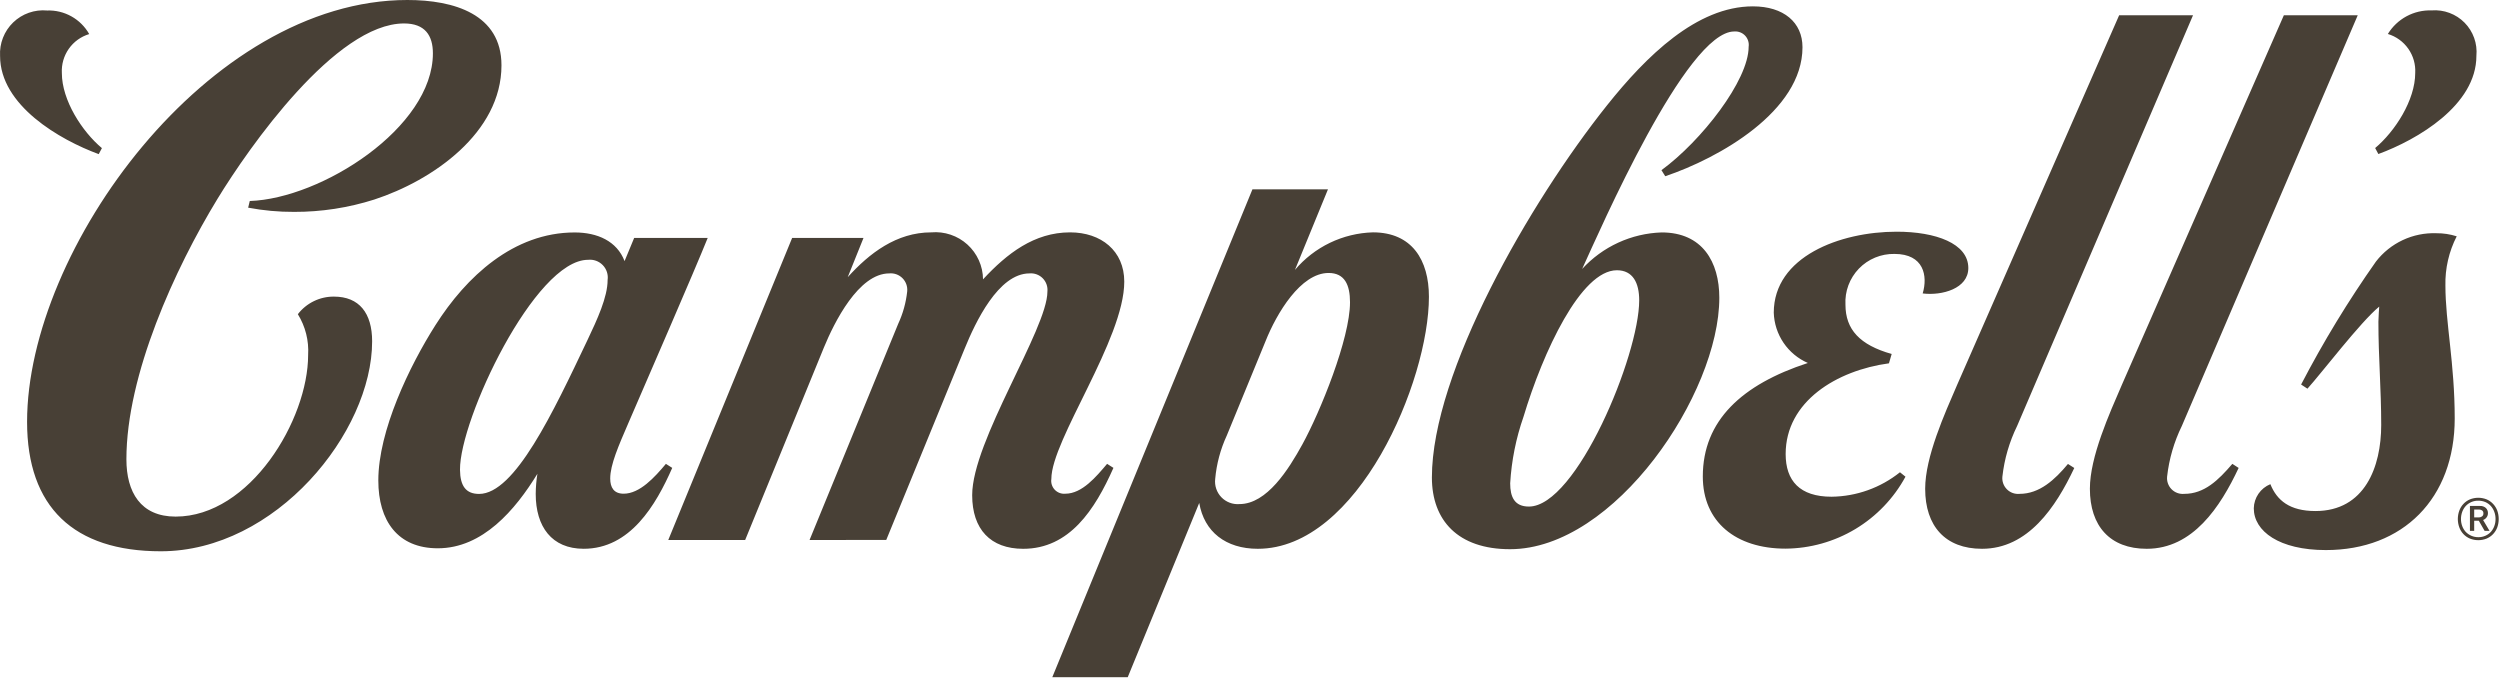 <svg width="219" height="60" viewBox="0 0 219 60" fill="none" xmlns="http://www.w3.org/2000/svg">
<path d="M218.764 44.737C218.683 44.518 218.559 44.318 218.4 44.148C218.242 43.977 218.05 43.841 217.837 43.748C217.363 43.556 216.832 43.556 216.357 43.748C216.143 43.84 215.95 43.976 215.792 44.148C215.633 44.317 215.511 44.518 215.433 44.737C215.263 45.207 215.263 45.722 215.433 46.192C215.511 46.411 215.633 46.611 215.792 46.781C215.95 46.951 216.143 47.086 216.357 47.176C216.832 47.368 217.363 47.368 217.837 47.176C218.05 47.084 218.242 46.95 218.4 46.781C218.559 46.61 218.683 46.41 218.764 46.192C218.928 45.721 218.928 45.208 218.764 44.737ZM218.502 46.084C218.435 46.27 218.333 46.443 218.201 46.592C218.067 46.735 217.905 46.85 217.724 46.93C217.528 47.017 217.314 47.061 217.099 47.058C216.894 47.059 216.69 47.018 216.5 46.938C216.311 46.858 216.14 46.74 215.997 46.592C215.862 46.444 215.758 46.272 215.69 46.084C215.617 45.886 215.58 45.676 215.582 45.465C215.581 45.252 215.617 45.04 215.69 44.84C215.758 44.65 215.862 44.477 215.997 44.328C216.137 44.176 216.308 44.056 216.498 43.976C216.688 43.895 216.893 43.856 217.099 43.861C217.314 43.858 217.527 43.9 217.724 43.984C217.904 44.066 218.066 44.183 218.201 44.328C218.332 44.478 218.434 44.652 218.502 44.84C218.575 45.04 218.612 45.252 218.61 45.465C218.612 45.676 218.576 45.886 218.502 46.084ZM217.826 45.321C217.904 45.215 217.945 45.087 217.944 44.957C217.947 44.872 217.932 44.789 217.902 44.71C217.871 44.632 217.825 44.56 217.765 44.501C217.621 44.375 217.433 44.31 217.242 44.322H216.366V46.505H216.739V45.619H217.145L217.652 46.505H218.083L217.519 45.551C217.643 45.508 217.751 45.428 217.826 45.321ZM217.154 45.326H216.739V44.635H217.176C217.266 44.635 217.353 44.661 217.427 44.711C217.468 44.74 217.5 44.78 217.521 44.826C217.541 44.871 217.55 44.922 217.545 44.972C217.549 45.023 217.54 45.074 217.519 45.121C217.497 45.168 217.464 45.208 217.422 45.239C217.344 45.295 217.251 45.325 217.154 45.326ZM37.922 4.671C37.922 3.111 37.234 2.054 35.394 2.054C29.41 2.054 21.794 12.919 19.047 17.427C15.326 23.529 11.073 32.822 11.073 40.233C11.073 43.109 12.316 45.254 15.384 45.254C21.899 45.254 26.992 36.775 26.992 31.095C27.068 29.84 26.753 28.593 26.092 27.524C26.464 27.04 26.944 26.648 27.494 26.381C28.043 26.113 28.647 25.977 29.258 25.983C31.464 25.983 32.599 27.428 32.599 29.898C32.599 37.871 24.15 48.292 14.089 48.292C6.465 48.292 2.372 44.423 2.372 36.952C2.372 21.82 18.272 -0 35.685 -0C39.766 -0 43.929 1.238 43.929 5.723C43.929 11.63 37.895 15.812 32.787 17.48C30.517 18.202 28.149 18.567 25.767 18.561C24.415 18.567 23.066 18.443 21.738 18.192L21.88 17.608C28.159 17.398 37.922 11.178 37.922 4.671ZM208.344 13.493L208.064 12.968C209.799 11.515 211.573 8.776 211.573 6.391C211.615 5.636 211.401 4.888 210.966 4.269C210.531 3.649 209.901 3.194 209.176 2.976C209.576 2.323 210.141 1.788 210.815 1.425C211.489 1.062 212.247 0.885 213.012 0.911C213.543 0.87 214.076 0.944 214.574 1.131C215.073 1.317 215.524 1.609 215.898 1.988C216.271 2.367 216.557 2.823 216.736 3.324C216.915 3.825 216.982 4.359 216.933 4.889C216.933 9.226 211.751 12.241 208.344 13.493ZM0.006 4.898C-0.025 4.355 0.062 3.812 0.261 3.306C0.459 2.8 0.764 2.342 1.155 1.965C1.546 1.587 2.014 1.298 2.527 1.118C3.04 0.938 3.586 0.87 4.127 0.92C4.872 0.893 5.61 1.072 6.26 1.436C6.91 1.8 7.448 2.336 7.815 2.985C7.09 3.202 6.46 3.657 6.025 4.277C5.591 4.896 5.377 5.644 5.419 6.4C5.419 8.785 7.192 11.524 8.927 12.976L8.648 13.502C5.24 12.249 0.006 9.235 0.006 4.898ZM195.554 40.634L196.105 40.991C194.491 44.431 192.082 48.074 188.054 48.074C184.833 48.074 183.074 46.081 183.074 42.814C183.074 40.022 184.78 36.244 185.883 33.693L200.067 1.335H206.539L191.13 37.311C190.449 38.703 190.012 40.202 189.839 41.742C189.817 41.946 189.841 42.151 189.909 42.344C189.976 42.537 190.085 42.713 190.229 42.858C190.373 43.004 190.547 43.116 190.739 43.185C190.931 43.255 191.137 43.282 191.34 43.262C193.096 43.262 194.315 42.078 195.554 40.634ZM181.153 40.642L181.707 40.995C180.085 44.431 177.654 48.074 173.625 48.074C170.404 48.074 168.645 46.081 168.645 42.814C168.645 40.022 170.351 36.244 171.454 33.693L185.638 1.335H192.11L176.701 37.311C176.02 38.703 175.583 40.202 175.41 41.742C175.388 41.946 175.412 42.151 175.479 42.344C175.547 42.537 175.656 42.713 175.8 42.858C175.944 43.004 176.118 43.116 176.31 43.185C176.502 43.255 176.708 43.282 176.911 43.262C178.672 43.262 180.009 42.017 181.153 40.642ZM89.632 48.075C86.766 48.075 85.163 46.361 85.163 43.377C85.163 38.62 91.753 28.816 91.753 25.547C91.775 25.334 91.75 25.118 91.679 24.916C91.608 24.714 91.494 24.53 91.344 24.378C91.194 24.225 91.012 24.108 90.811 24.034C90.61 23.96 90.395 23.931 90.182 23.95C87.457 23.95 85.438 28.25 84.511 30.521L77.636 47.298L70.917 47.304L78.681 28.369C79.099 27.471 79.365 26.51 79.471 25.526C79.491 25.314 79.465 25.1 79.393 24.9C79.321 24.7 79.206 24.518 79.056 24.368C78.906 24.217 78.724 24.102 78.524 24.029C78.324 23.957 78.111 23.93 77.899 23.95C75.21 23.95 73.076 28.247 72.172 30.445L65.276 47.304H58.54L69.392 20.843H75.643L74.26 24.282C76.154 22.184 78.535 20.355 81.578 20.355C82.151 20.305 82.728 20.374 83.273 20.558C83.819 20.741 84.32 21.035 84.746 21.422C85.172 21.808 85.513 22.279 85.749 22.804C85.984 23.328 86.109 23.896 86.114 24.471C88.209 22.212 90.597 20.355 93.74 20.355C96.452 20.355 98.486 21.966 98.486 24.672C98.486 29.732 92.098 38.544 92.098 41.958C92.073 42.127 92.086 42.3 92.138 42.464C92.19 42.628 92.278 42.777 92.396 42.902C92.514 43.026 92.659 43.122 92.819 43.182C92.98 43.243 93.152 43.266 93.323 43.249C94.794 43.249 96.033 41.755 96.982 40.633L97.537 40.986C95.907 44.666 93.678 48.075 89.632 48.075ZM215.208 20.701C214.525 22.035 214.184 23.519 214.218 25.017C214.218 28.225 215.033 31.843 215.033 36.652C215.033 43.661 210.506 48.186 203.742 48.186C199.659 48.186 197.432 46.534 197.432 44.526C197.442 44.071 197.584 43.628 197.842 43.252C198.1 42.877 198.463 42.585 198.884 42.413C199.455 43.832 200.573 44.767 202.832 44.767C207.159 44.767 208.594 40.891 208.594 37.234C208.594 34.054 208.348 31.326 208.348 28.186C208.348 27.788 208.42 26.858 208.42 26.858C206.776 28.206 203.371 32.68 202.132 34.049L201.577 33.685C203.519 29.951 205.71 26.351 208.134 22.911C208.756 22.107 209.561 21.462 210.482 21.031C211.403 20.599 212.414 20.394 213.43 20.431C214.034 20.426 214.634 20.517 215.208 20.701ZM58.333 40.634C57.351 41.808 56.047 43.248 54.632 43.248C53.783 43.248 53.455 42.713 53.455 41.919C53.455 40.713 54.178 39.066 55.058 37.03C56.78 33.039 60.775 23.873 61.995 20.843H55.553L54.712 22.872C54.04 21.119 52.334 20.363 50.341 20.363C44.983 20.363 40.839 24.241 38.15 28.474C35.856 32.083 33.141 37.743 33.141 42.087C33.141 45.622 34.835 48.03 38.353 48.03C42.285 48.03 45.139 44.667 47.077 41.503C46.982 42.087 46.933 42.678 46.929 43.27C46.929 46.131 48.327 48.073 51.132 48.073C55.2 48.073 57.449 44.259 58.888 40.987L58.333 40.634ZM51.462 29.791C48.45 36.13 45.095 43.268 41.967 43.268C40.811 43.268 40.31 42.565 40.296 41.157C40.253 36.763 46.856 22.759 51.516 22.759C51.752 22.734 51.99 22.762 52.214 22.843C52.437 22.924 52.638 23.055 52.803 23.225C52.968 23.395 53.092 23.601 53.166 23.827C53.239 24.053 53.26 24.292 53.227 24.527C53.227 26.023 52.319 27.985 51.462 29.791ZM145.567 20.361C144.25 20.402 142.955 20.706 141.758 21.256C140.561 21.805 139.486 22.589 138.596 23.561C140.19 20.091 147.713 2.757 151.922 2.757C152.098 2.743 152.276 2.769 152.441 2.833C152.606 2.896 152.754 2.996 152.875 3.125C152.996 3.255 153.086 3.409 153.139 3.578C153.192 3.747 153.207 3.925 153.181 4.1C153.181 7.046 149.034 12.355 145.543 14.907L145.875 15.438C150.571 13.857 157.898 9.745 157.898 4.138C157.898 1.967 156.257 0.557 153.552 0.557C148.634 0.557 144.209 4.919 140.772 9.23C133.986 17.741 125.434 32.645 125.434 41.826C125.434 45.576 127.704 48.11 132.281 48.11C141.453 48.11 150.612 34.473 150.612 26.087C150.612 22.939 149.128 20.361 145.567 20.361ZM133.933 44.375C132.664 44.375 132.292 43.53 132.292 42.335C132.409 40.351 132.801 38.393 133.456 36.517C135.166 30.828 138.489 23.674 141.639 23.674C143.046 23.674 143.594 24.79 143.594 26.304C143.594 31.141 138.09 44.375 133.933 44.375ZM168.427 25.706C168.887 24.166 168.529 22.244 165.958 22.244C165.378 22.233 164.801 22.341 164.265 22.562C163.728 22.783 163.243 23.113 162.84 23.53C162.437 23.948 162.124 24.444 161.921 24.987C161.718 25.531 161.63 26.111 161.662 26.69C161.662 28.863 162.918 30.22 165.71 31.009L165.472 31.827C160.896 32.449 156.423 35.168 156.423 39.774C156.423 42.109 157.653 43.513 160.444 43.513C162.624 43.487 164.734 42.733 166.437 41.37L166.92 41.758C165.892 43.653 164.374 45.237 162.526 46.346C160.677 47.454 158.565 48.047 156.41 48.061C152.061 48.061 149.166 45.722 149.166 41.74C149.166 36.834 152.597 33.679 158.368 31.797C157.505 31.421 156.766 30.807 156.237 30.028C155.709 29.248 155.412 28.335 155.382 27.393C155.382 22.484 161.177 20.297 166.147 20.297C169.562 20.297 172.425 21.32 172.425 23.481C172.425 25.278 170.131 25.916 168.427 25.706ZM120.268 20.354C118.962 20.391 117.679 20.704 116.501 21.27C115.324 21.837 114.28 22.646 113.437 23.644L116.329 16.588H109.713L92.182 59.321H98.79L105.053 44.057C105.486 46.587 107.378 48.074 110.182 48.074C118.954 48.074 125.174 33.401 125.174 25.998C125.174 22.776 123.688 20.354 120.268 20.354ZM114.087 38.929C112.888 41.108 110.982 44.158 108.575 44.158C108.283 44.181 107.989 44.139 107.715 44.035C107.442 43.931 107.194 43.768 106.991 43.557C106.788 43.345 106.634 43.092 106.541 42.814C106.447 42.536 106.417 42.242 106.451 41.95C106.569 40.636 106.912 39.352 107.466 38.154L110.854 29.907C111.836 27.434 113.944 23.912 116.385 23.912C117.794 23.912 118.261 24.956 118.261 26.479C118.261 29.663 115.658 36.068 114.087 38.929Z" fill="#484036"/>
</svg>
